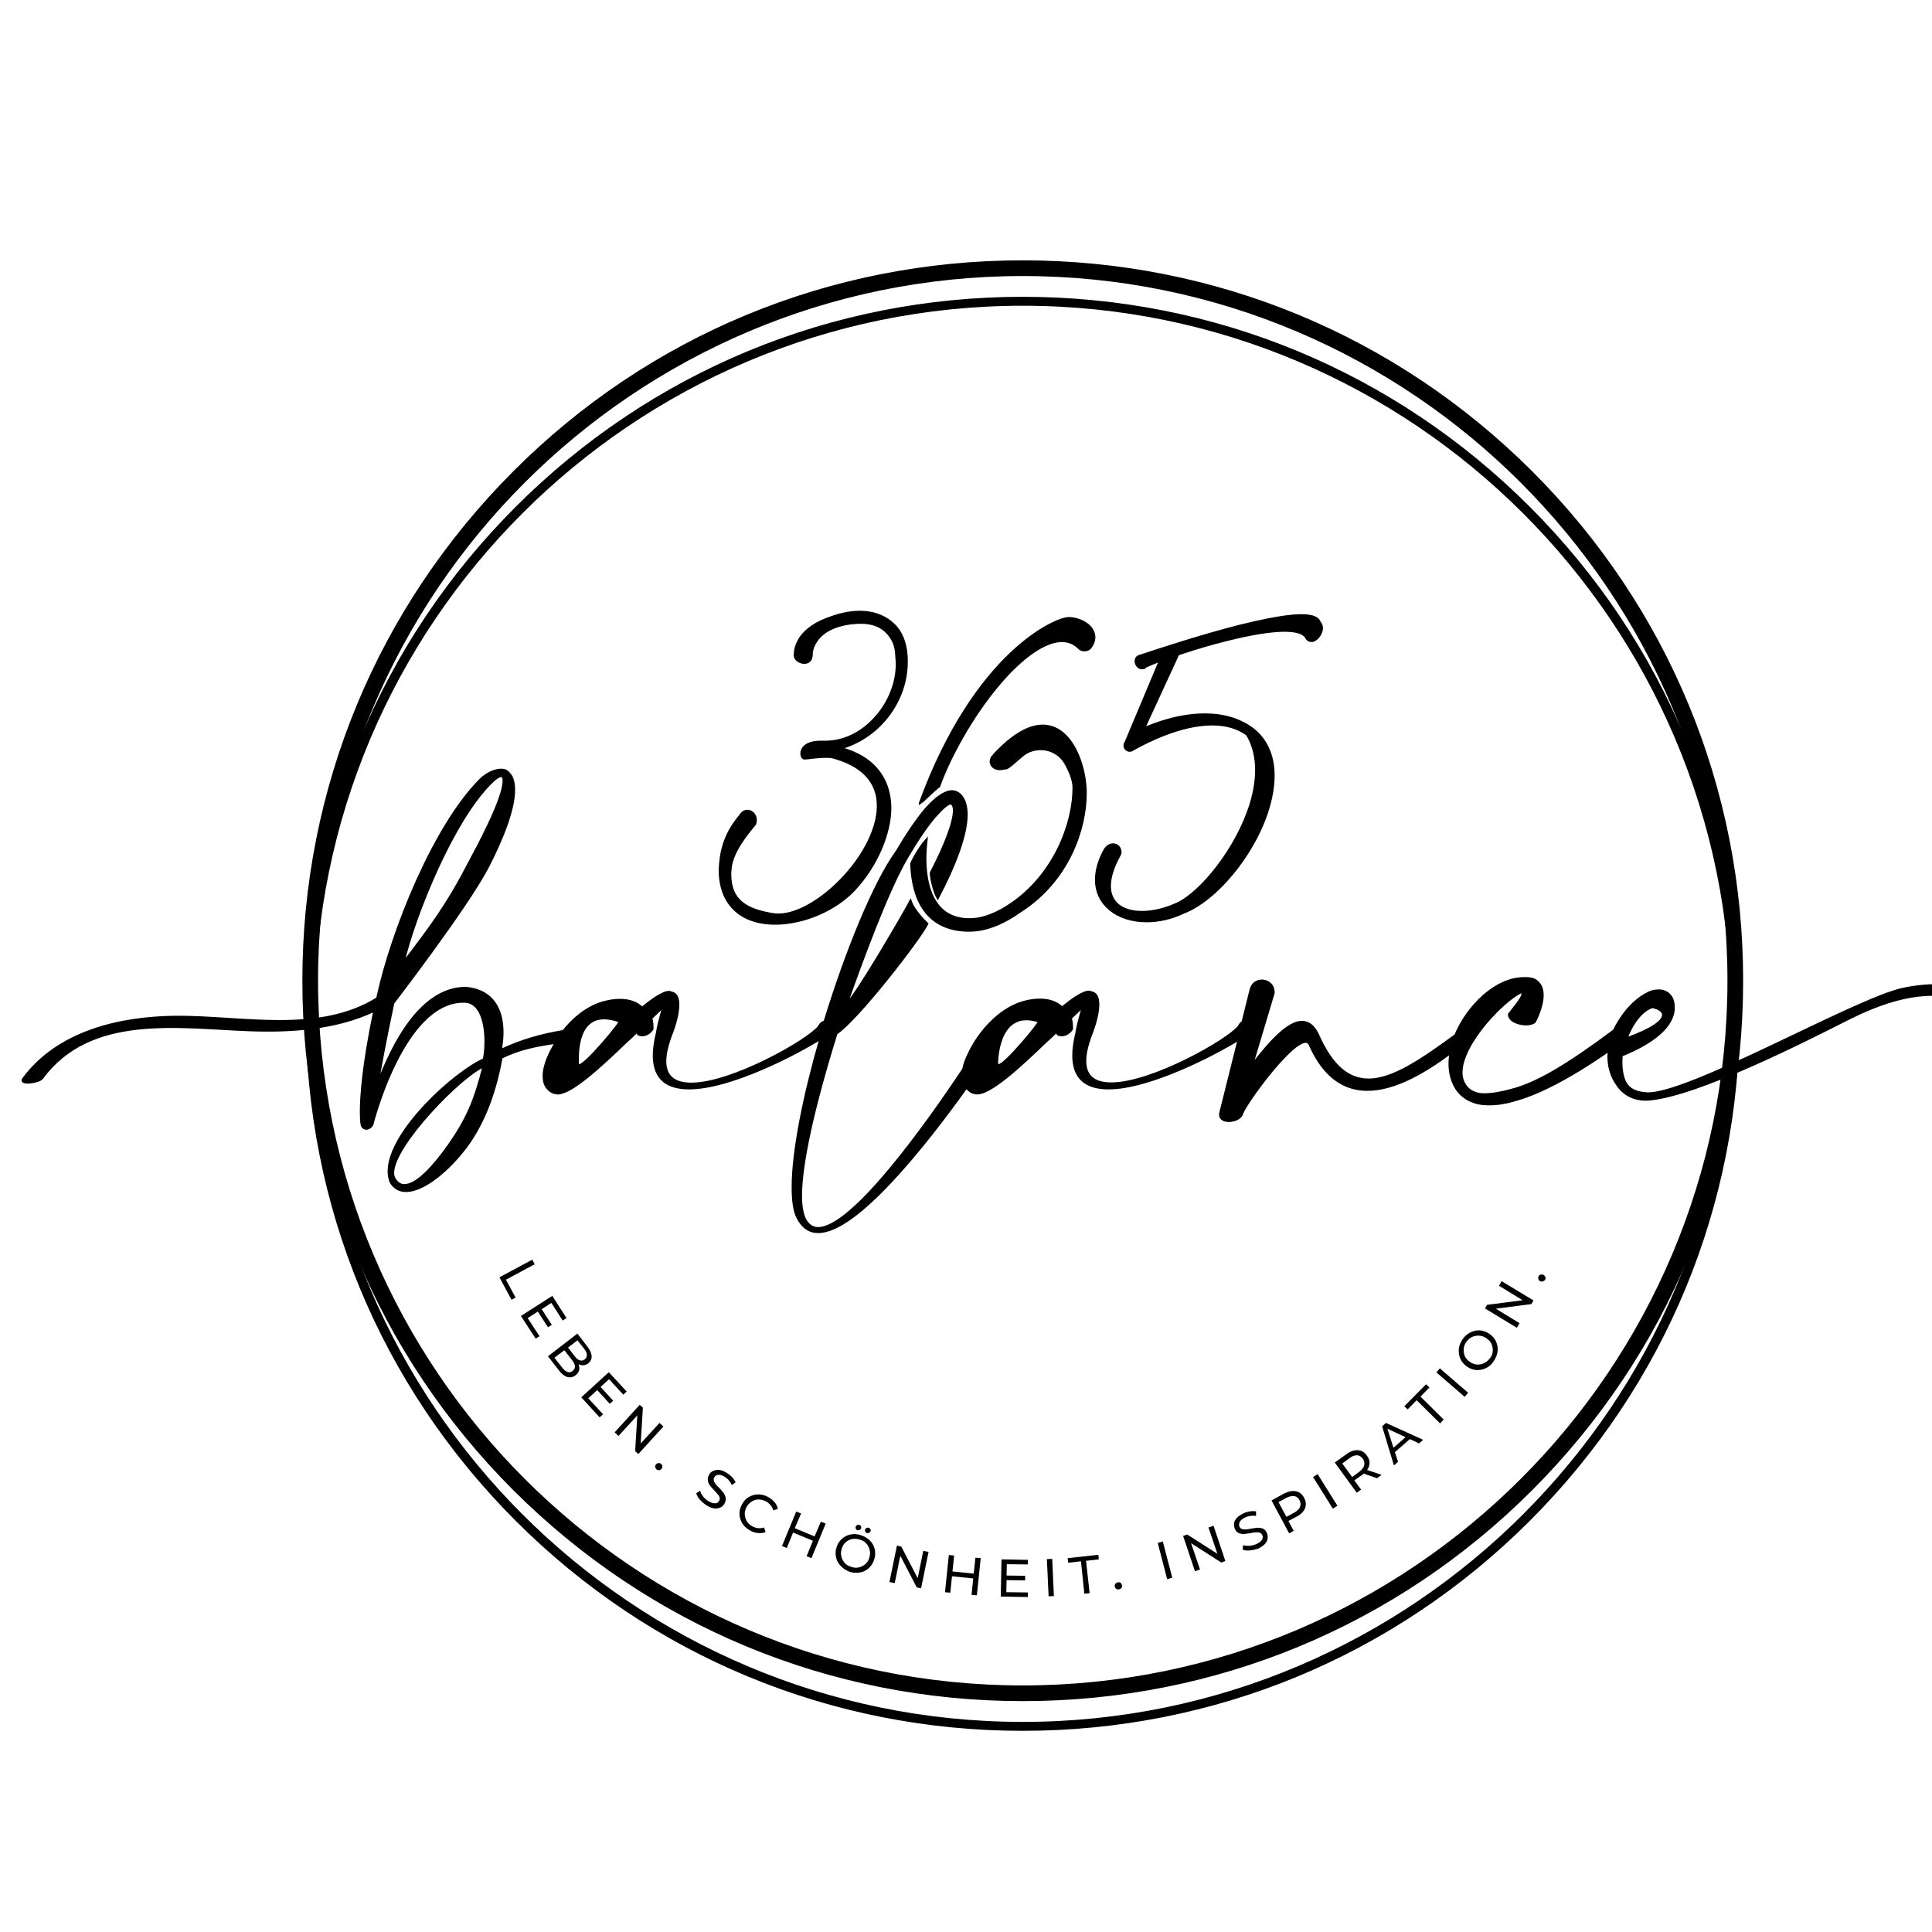 <?xml version="1.0" encoding="UTF-8"?>
<!--?xml version="1.0" encoding="utf-8"?-->
<!-- Generator: Adobe Illustrator 25.4.8, SVG Export Plug-In . SVG Version: 6.00 Build 0)  -->
<svg xmlns="http://www.w3.org/2000/svg" xmlns:xlink="http://www.w3.org/1999/xlink" version="1.1" x="0px" y="0px" viewBox="0 0 800 600" overflow="visible" xml:space="preserve" width="300" height="300">
<g id="Слой_1">
	<g>
		<path d="M220.4,421.6l1,1.9l-11.9,6.4l4,7.4l-1.7,0.9l-5-9.3L220.4,421.6z" class="svg-elem-1"></path>
		<path d="M223.4,453.3l-1.6,1l-6.1-9.4l13-8.3l5.9,9.2l-1.6,1l-4.7-7.3l-4,2.6l4.2,6.5l-1.6,1l-4.2-6.5l-4.2,2.7L223.4,453.3z" class="svg-elem-2"></path>
		<path d="M239.8,467.4c-0.2,0.8-0.7,1.5-1.5,2.1c-1.1,0.8-2.2,1-3.4,0.7c-1.2-0.4-2.4-1.3-3.5-2.8l-4.5-5.8l12.2-9.4l4.2,5.5    c1.1,1.4,1.6,2.7,1.7,3.9c0,1.2-0.5,2.2-1.4,2.9c-0.6,0.5-1.3,0.8-2,0.8c-0.7,0.1-1.4-0.1-2-0.4    C239.9,465.8,240,466.6,239.8,467.4z M235,468.1c0.7,0.3,1.4,0.1,2.1-0.4c1.4-1.1,1.3-2.6-0.3-4.6l-3.1-4l-4.1,3.1l3.1,4    C233.5,467.2,234.2,467.8,235,468.1z M239.1,455l-3.9,3l2.8,3.6c0.7,0.9,1.4,1.5,2.1,1.7c0.7,0.2,1.4,0.1,2-0.4    c0.6-0.5,0.9-1.1,0.9-1.9c0-0.7-0.4-1.6-1.1-2.5L239.1,455z" class="svg-elem-3"></path>
		<path d="M249.7,485.6l-1.4,1.3l-7.6-8.3l11.4-10.4l7.4,8l-1.4,1.3l-5.9-6.4l-3.5,3.2l5.2,5.7l-1.4,1.3l-5.2-5.7l-3.7,3.4    L249.7,485.6z" class="svg-elem-4"></path>
		<path d="M274.7,490.7l-10.4,11.4l-1.3-1.2l0.9-14.8l-7.8,8.5l-1.6-1.5l10.4-11.4l1.3,1.2l-0.9,14.8l7.8-8.5L274.7,490.7z" class="svg-elem-5"></path>
		<path d="M271.3,507.5c-0.1-0.4,0.1-0.8,0.3-1.1c0.3-0.3,0.6-0.5,1-0.6c0.4,0,0.8,0.1,1.1,0.3c0.3,0.3,0.5,0.6,0.6,1    c0,0.4-0.1,0.8-0.3,1.1c-0.3,0.3-0.6,0.5-1,0.6c-0.4,0-0.8-0.1-1.1-0.3C271.6,508.2,271.4,507.9,271.3,507.5z" class="svg-elem-6"></path>
		<path d="M289.7,520.9c-0.7-0.9-1.2-1.7-1.4-2.6l1.6-1c0.2,0.8,0.6,1.5,1.2,2.3c0.6,0.8,1.3,1.4,2.1,1.9c1.1,0.7,2,1,2.8,1    c0.8,0,1.3-0.3,1.7-0.9c0.3-0.4,0.4-0.9,0.3-1.4c-0.1-0.5-0.3-0.9-0.7-1.3c-0.3-0.4-0.8-1-1.5-1.7c-0.8-0.9-1.5-1.6-1.9-2.2    c-0.5-0.6-0.7-1.3-0.8-2.1c-0.1-0.8,0.1-1.6,0.6-2.4c0.4-0.7,1-1.2,1.8-1.5c0.7-0.3,1.6-0.4,2.5-0.3c1,0.1,2,0.6,3.1,1.3    c0.8,0.5,1.5,1.1,2.1,1.7c0.6,0.7,1.1,1.4,1.4,2.1l-1.6,1.1c-0.3-0.7-0.7-1.3-1.2-1.9c-0.5-0.6-1.1-1.1-1.6-1.4    c-1.1-0.7-2-1-2.7-0.9c-0.8,0-1.4,0.4-1.7,1c-0.3,0.4-0.4,0.9-0.2,1.4c0.1,0.5,0.3,0.9,0.7,1.4c0.3,0.4,0.8,1,1.5,1.6    c0.8,0.9,1.5,1.6,1.9,2.2c0.4,0.6,0.7,1.3,0.8,2.1c0.1,0.8-0.1,1.5-0.6,2.4c-0.4,0.7-1,1.2-1.8,1.5s-1.6,0.4-2.5,0.3    c-1-0.2-2-0.6-3.1-1.3C291.3,522.5,290.5,521.7,289.7,520.9z" class="svg-elem-7"></path>
		<path d="M307.5,531c-0.8-1.2-1.2-2.5-1.3-3.9c-0.1-1.4,0.3-2.7,1-4.1c0.7-1.3,1.6-2.4,2.8-3.1c1.2-0.7,2.5-1.1,3.9-1.1    c1.4,0,2.8,0.3,4.2,1.1c1.1,0.6,1.9,1.3,2.6,2.1c0.7,0.8,1.2,1.8,1.4,2.8l-1.9,0.6c-0.5-1.6-1.5-2.8-3-3.7c-1-0.5-2.1-0.8-3.1-0.8    c-1.1,0-2,0.3-2.9,0.9c-0.9,0.6-1.6,1.3-2.1,2.3c-0.5,1-0.8,2-0.7,3s0.3,2,0.9,2.9c0.6,0.9,1.4,1.6,2.4,2.1    c1.5,0.8,3.1,0.9,4.7,0.4l0.6,1.9c-1,0.4-2,0.5-3.1,0.4c-1.1-0.1-2.2-0.4-3.2-1C309.4,533.1,308.3,532.2,307.5,531z" class="svg-elem-8"></path>
		<path d="M341.9,530.9l-5.9,14.3l-2-0.8l2.6-6.4l-8.2-3.4l-2.6,6.4l-2-0.8l5.9-14.3l2,0.8l-2.6,6.1l8.2,3.4l2.6-6.1L341.9,530.9z" class="svg-elem-9"></path>
		<path d="M348.2,548.5c-1-1-1.7-2.2-2-3.6c-0.3-1.4-0.3-2.8,0.2-4.2c0.4-1.4,1.2-2.6,2.2-3.5c1-0.9,2.3-1.6,3.6-1.8    c1.4-0.3,2.8-0.2,4.3,0.3c1.5,0.5,2.7,1.2,3.7,2.2c1,1,1.7,2.2,2,3.6c0.3,1.4,0.3,2.7-0.2,4.2c-0.4,1.4-1.2,2.6-2.2,3.6    c-1,0.9-2.2,1.6-3.6,1.8c-1.4,0.3-2.8,0.2-4.3-0.2C350.5,550.3,349.2,549.6,348.2,548.5z M355.7,549c1-0.2,1.9-0.7,2.7-1.4    c0.8-0.7,1.3-1.6,1.6-2.7c0.3-1.1,0.4-2.1,0.1-3.1c-0.2-1-0.7-1.9-1.4-2.7c-0.7-0.8-1.6-1.3-2.7-1.6c-1.1-0.3-2.1-0.4-3.2-0.2    c-1,0.2-1.9,0.7-2.7,1.4c-0.8,0.7-1.3,1.6-1.6,2.7c-0.3,1.1-0.4,2.1-0.1,3.1c0.2,1,0.7,1.9,1.4,2.7c0.7,0.8,1.6,1.3,2.7,1.6    C353.6,549.2,354.7,549.3,355.7,549z M354.4,533.1c-0.1-0.3-0.2-0.6-0.1-0.9c0.1-0.3,0.3-0.5,0.6-0.7c0.3-0.1,0.6-0.2,0.9-0.1    c0.3,0.1,0.5,0.3,0.7,0.5c0.1,0.3,0.2,0.6,0.1,0.9c-0.1,0.3-0.3,0.5-0.6,0.7c-0.3,0.1-0.6,0.2-0.9,0.1    C354.8,533.6,354.6,533.4,354.4,533.1z M358.3,534.3c-0.1-0.3-0.2-0.6-0.1-0.9c0.1-0.3,0.3-0.5,0.6-0.7c0.3-0.1,0.6-0.2,0.9-0.1    c0.3,0.1,0.5,0.3,0.7,0.5c0.1,0.3,0.2,0.6,0.1,0.9c-0.1,0.3-0.3,0.5-0.6,0.7c-0.3,0.1-0.6,0.2-0.9,0.1    C358.7,534.8,358.5,534.6,358.3,534.3z" class="svg-elem-10"></path>
		<path d="M384.5,542.6l-3.1,15.1l-1.8-0.4l-6.8-13.1l-2.3,11.3l-2.2-0.4l3.1-15.1l1.8,0.4l6.8,13.1l2.3-11.3L384.5,542.6z" class="svg-elem-11"></path>
		<path d="M406.1,545.2l-1.6,15.4l-2.2-0.2l0.7-6.8l-8.8-0.9l-0.7,6.8l-2.2-0.2l1.6-15.4l2.2,0.2l-0.7,6.6l8.8,0.9l0.7-6.6    L406.1,545.2z" class="svg-elem-12"></path>
		<path d="M425.6,559.4l0,1.9l-11.2-0.2l0.3-15.4l10.9,0.2l0,1.9l-8.7-0.1l-0.1,4.7l7.7,0.1l0,1.9l-7.7-0.1l-0.1,5L425.6,559.4z" class="svg-elem-13"></path>
		<path d="M433.5,545.6l2.2-0.1l0.7,15.4l-2.2,0.1L433.5,545.6z" class="svg-elem-14"></path>
		<path d="M447.6,546.5l-5.3,0.6l-0.2-1.9l12.7-1.4l0.2,1.9l-5.3,0.6l1.5,13.4l-2.2,0.2L447.6,546.5z" class="svg-elem-15"></path>
		<path d="M462.2,557.9c-0.3-0.2-0.5-0.6-0.6-1c-0.1-0.4,0-0.8,0.3-1.1c0.2-0.3,0.6-0.5,1-0.6c0.4-0.1,0.8,0,1.1,0.2    c0.3,0.2,0.5,0.6,0.6,1c0.1,0.4,0,0.8-0.2,1.1s-0.6,0.5-0.9,0.6C462.9,558.2,462.5,558.1,462.2,557.9z" class="svg-elem-16"></path>
		<path d="M479.4,538.9l2.1-0.6l3.9,15l-2.1,0.6L479.4,538.9z" class="svg-elem-17"></path>
		<path d="M502.5,531.8l4.9,14.6l-1.7,0.6l-12.5-8l3.7,10.9l-2.1,0.7l-4.9-14.6l1.7-0.6l12.5,8l-3.7-10.9L502.5,531.8z" class="svg-elem-18"></path>
		<path d="M517.5,542c-1.1,0.1-2.1,0-2.9-0.3l0.1-1.9c0.8,0.3,1.6,0.3,2.6,0.3c1-0.1,1.9-0.3,2.8-0.7c1.2-0.5,2-1.1,2.4-1.7    c0.4-0.7,0.5-1.3,0.2-2c-0.2-0.5-0.5-0.8-1-1c-0.4-0.2-0.9-0.2-1.5-0.2c-0.5,0-1.3,0.1-2.2,0.3c-1.2,0.2-2.1,0.3-2.9,0.4    c-0.8,0-1.5-0.1-2.2-0.4c-0.7-0.3-1.2-0.9-1.6-1.8c-0.3-0.8-0.4-1.5-0.3-2.3c0.1-0.8,0.5-1.5,1.2-2.2c0.6-0.7,1.6-1.3,2.8-1.9    c0.8-0.4,1.7-0.6,2.6-0.8c0.9-0.1,1.7-0.1,2.5,0l0,1.9c-0.8-0.1-1.5-0.1-2.3,0c-0.8,0.1-1.5,0.3-2.1,0.6c-1.1,0.5-1.9,1.1-2.3,1.8    c-0.4,0.7-0.4,1.3-0.2,2c0.2,0.5,0.5,0.8,1,1c0.5,0.2,1,0.2,1.5,0.2c0.6,0,1.3-0.1,2.2-0.3c1.2-0.2,2.1-0.3,2.9-0.4    c0.8,0,1.5,0.1,2.2,0.4c0.7,0.3,1.2,0.9,1.6,1.8c0.3,0.7,0.4,1.5,0.3,2.3c-0.1,0.8-0.5,1.5-1.2,2.3c-0.7,0.7-1.6,1.3-2.8,1.9    C519.8,541.6,518.7,541.9,517.5,542z" class="svg-elem-19"></path>
		<path d="M536.6,517.5c1.5,0.3,2.6,1.2,3.4,2.7c0.8,1.5,0.9,2.9,0.4,4.3c-0.6,1.4-1.7,2.6-3.5,3.5l-3.4,1.8l2.2,4.1l-1.9,1    l-7.3-13.6l5.3-2.9C533.6,517.5,535.2,517.2,536.6,517.5z M538.3,524c0.4-0.9,0.3-1.8-0.2-2.8c-0.5-1-1.3-1.6-2.2-1.7    s-2,0.1-3.2,0.7l-3.3,1.8l3.3,6.1l3.3-1.8C537.2,525.6,538,524.8,538.3,524z" class="svg-elem-20"></path>
		<path d="M543.7,511.6l1.9-1.2l8.2,13.1l-1.9,1.2L543.7,511.6z" class="svg-elem-21"></path>
		<path d="M570.2,512.1l-5.5-1.9c-0.3,0.3-0.6,0.5-0.8,0.6l-3.1,2.2l2.8,3.8l-1.8,1.3l-9.1-12.5l4.9-3.5c1.6-1.2,3.2-1.7,4.7-1.6    s2.7,0.8,3.7,2.2c0.7,1,1.1,2,1.1,3c0,1-0.3,2-1,3l6,2L570.2,512.1z M564.9,506.7c0.2-0.9,0-1.8-0.6-2.7c-0.7-0.9-1.5-1.4-2.4-1.4    c-0.9,0-2,0.3-3.1,1.2l-3,2.2l4.1,5.6l3-2.2C564,508.5,564.7,507.6,564.9,506.7z" class="svg-elem-22"></path>
		<path d="M583.8,495.9l-6.2,5.4l1.3,4l-1.7,1.5l-4.9-16.2l1.6-1.4l15.4,7l-1.7,1.5L583.8,495.9z M582,495.1l-7.5-3.5l2.5,7.9    L582,495.1z" class="svg-elem-23"></path>
		<path d="M586.6,479.8l-3.7,3.8l-1.4-1.3l9-9.1l1.4,1.3l-3.7,3.8l9.6,9.5l-1.5,1.6L586.6,479.8z" class="svg-elem-24"></path>
		<path d="M594.8,468.3l1.4-1.7l11.7,10.1l-1.4,1.7L594.8,468.3z" class="svg-elem-25"></path>
		<path d="M615.1,466.6c-1.3,0.6-2.6,0.8-4,0.7c-1.4-0.2-2.7-0.7-3.9-1.6c-1.2-0.9-2.1-2-2.6-3.3c-0.5-1.3-0.7-2.6-0.5-4.1    c0.2-1.4,0.8-2.7,1.7-4c0.9-1.2,2-2.1,3.3-2.7s2.6-0.8,4-0.7c1.4,0.2,2.7,0.7,3.9,1.6c1.2,0.9,2.1,2,2.6,3.3    c0.5,1.3,0.7,2.6,0.5,4c-0.2,1.4-0.8,2.7-1.7,4C617.6,465.1,616.4,466,615.1,466.6z M618.1,459.7c0.1-1,0-2-0.4-3    c-0.4-1-1.1-1.8-2-2.4c-0.9-0.7-1.9-1.1-2.9-1.2c-1-0.1-2,0-3,0.4c-1,0.4-1.8,1.1-2.5,2c-0.7,0.9-1.1,1.9-1.2,2.9    c-0.1,1,0,2,0.4,3c0.4,1,1.1,1.8,2,2.4c0.9,0.7,1.9,1.1,2.9,1.2c1,0.1,2,0,3-0.5c1-0.4,1.8-1.1,2.5-2S618,460.8,618.1,459.7z" class="svg-elem-26"></path>
		<path d="M621.8,430.5l13.2,8l-0.9,1.5l-14.7,1.9l9.8,6l-1.1,1.9l-13.2-8l0.9-1.5l14.7-1.9l-9.8-6L621.8,430.5z" class="svg-elem-27"></path>
		<path d="M638.9,430.6c-0.4,0.1-0.8,0.1-1.2-0.1c-0.4-0.2-0.6-0.5-0.7-0.9c-0.1-0.4-0.1-0.8,0.1-1.1c0.2-0.4,0.5-0.6,0.8-0.7    c0.4-0.1,0.8-0.1,1.2,0.1c0.4,0.2,0.6,0.5,0.8,0.9c0.1,0.4,0.1,0.8-0.1,1.1C639.6,430.2,639.3,430.4,638.9,430.6z" class="svg-elem-28"></path>
	</g>
</g>
<g id="Layer_6">
</g>
<g id="Layer_3">
	<g>
		<path stroke="#000000" stroke-miterlimit="10" d="M347.9,209.8c15.7-4.2,27.5-19.2,27.5-35.7c0-0.9,0-1.9-0.1-2.8    c-0.2-3.2-1-6.1-2.3-8.7c-1.4-2.6-3.4-4.7-6-6.3c-6-3.7-14.1-3.8-22.9-0.6c-6.1,2-10.6,5.1-13,9c-1.2,2-1.9,4.1-1.9,6.2    c-0.2,1,0.3,2.1,1.5,2.8c1.6,1,3.8,1,4.8-0.5c0.3-0.5,0.4-0.9,0.5-1.5c0-1.9,0.4-3.7,1.5-5.5c4.3-7.7,15.4-8.4,19-8.4    c3.3,0,6.1,0.7,8.4,2.1c1.8,1.1,3.3,2.7,4.5,4.7c1.1,1.9,1.7,4.2,1.8,6.9c0.1,1.2,0.2,2.4,0.2,3.6c0,8.5-3.9,17.4-10.5,23.8    c-5.7,5.6-12.8,8.5-19.9,8.3c-5.7-0.2-7.8,1.5-8.6,3c-0.8,1.4-0.5,2.7-0.1,3.3c0.3,0.4,0.6,0.5,0.8,0.5c0.2,0,0.4,0,1.5-0.1    c2.4-0.3,8-1,10.5-0.3c18.3,5.1,19.8,16.9,17.8,25.9c-4.3,19.6-28.4,41.5-42.9,39.1c-10.6-1.8-17.7-5.3-17.7-16.7    c0-0.5,0-0.9,0.1-1.4c0.2-5.3,3.3-11.1,10.2-19.3l0.1-0.3c0.1-0.5,0.2-0.9,0.2-1.4c0-2-1.6-3.7-3.4-3.7c-1.2,0-2.3,0.7-3,2    c-6.9,8.1-8.1,15.7-8.4,22.2v0.3c0,13.9,8.6,22.1,22.9,22.1c11.8,0,25-5.7,32.8-14.1c9-9.7,14.8-23,14.8-33.9    C368.4,221.9,361.2,213.2,347.9,209.8z" class="svg-elem-29"></path>
		<path stroke="#000000" stroke-miterlimit="10" d="M436.3,201.4c-6.9-2.7-15.1,1-24.4,10.9c-0.1,0.1-0.2,0.3-0.4,0.5    c-0.1,0.2-0.4,0.5-0.5,0.6l-0.2,0.2c-0.3,0.6-0.5,1.1-0.5,1.7c0,2.3,2.5,3.8,5.7,2.8c0.8,0.3,1.9-0.6,5.1-3.4    c0.6-0.5,1.3-1.1,2-1.7c2.7-2.4,6.4-3.3,9.9-2.7c3.5,0.6,6.6,2.8,8.3,5.9c2.1,3.8,3.3,7.3,3.3,9.9c0,14.8-7.7,35.2-24.8,47.5    c-6.4,4.6-12.7,7.1-18.1,7.1h-0.4c-15.8,0-18.2-15.8-18.2-25.2c0-2.5,0.2-5.1,0.5-7.7c-2,2.1-5.1,7.1-6.2,9.8    c0.6,18.7,9.4,27.7,23.9,27.7h0.4c6.5-0.1,13.5-2.8,20.8-8c19.9-12.7,27-34.2,27-48.7C449.6,219.4,445.5,205,436.3,201.4z" class="svg-elem-30"></path>
		<path stroke="#000000" stroke-miterlimit="10" d="M452.4,161.2c-1.5-3-5.8-5.2-9.9-5.2h0c-5.2,0-38.5,14-61.4,76.2    c-0.1,0.1-0.1,0.3-0.1,0.4c0.4-0.2,6.3-6,7.8-7c8.6-23.6,30.3-54.9,47.2-59.7c4.3-1.2,8-0.4,10.9,2.5c0.6,0.6,1.5,0.9,2.5,0.8    c0.9-0.1,1.7-0.5,2.1-1.1C453.7,165.2,453.2,162.8,452.4,161.2z" class="svg-elem-31"></path>
		<path stroke="#000000" stroke-miterlimit="10" d="M547.2,159.2c-0.1-0.5-0.4-1-0.8-1.5c-0.8-2.4-4.4-3.3-11.2-2.7    c-5.3,0.5-12.7,1.9-21.9,4.2c-16.5,4.2-34.3,10.1-41.2,12.4l-0.4,0.1c-1.1,0.4-1.6,1.5-1.3,2.8c0.2,0.6,0.5,1.2,1,1.6    c0.6,0.5,1.2,0.6,1.9,0.5l0.5-0.1l0-0.2c0.5-0.3,2.3-1.2,6.6-2.8l-14.2,33.8c-0.3,0.5-0.5,0.9-0.5,1.4c0,1.1,0.9,2.1,2.1,2.1    c0.6,0,1.2-0.3,1.6-0.7c0.1,0,0.2-0.1,0.3-0.1c5.4-3,19.3-10.1,32.2-10.1c5.9,0,10.6,1.4,14.5,4.2c4.5,7.4,5,17.3,1.6,28.6    c-5.7,18.7-20.6,36.9-30.5,41.5c-4.8,2.2-9.9,3.5-14.6,3.5c-8.4,0-13.4-4-13.4-10.8c0-3.7,1.4-8.1,4.2-13.1l0.1-0.2    c0.1-0.3,0.1-0.6,0.1-0.8c0-1.7-1.3-3.1-3-3.1c-0.8,0-2.1,0.3-3.3,2c-2.5,4.4-3.7,8.7-3.7,12.6c0,10.1,8.6,17.1,20.9,17.1    c5.1,0,10.3-1.2,15.1-3.5c16.5-6.1,37.4-34.1,37.4-56.8c0-8.2-3-14.9-8.6-19.2c-5.3-4-12-6-19.8-6c-10.8,0-20.7,3.8-25.3,5.8    l14.2-30.8l1.5-0.5c6.2-2.1,12.8-4,18.9-5.5c19.2-4.8,30.9-5.1,32.9-0.6c0.6,0.9,1.5,1.2,2.6,1    C545.7,164.6,547.8,161.7,547.2,159.2z" class="svg-elem-32"></path>
	</g>
</g>
<g id="Layer_2">
	<path stroke="#000000" stroke-miterlimit="10" d="M787.7,309.6c-19.8,4.4-89.3,44.3-105.9,43.2c-3.7-0.3-6.6-1.2-8.4-3.8   c-1.6-2.4-2.1-6.1-2.1-9.3c0-0.9,0.1-1.9,0.1-2.7c3.7-1.5,21.6-8.6,21.6-19.8c0-0.5-0.1-0.9-0.1-1.5c-0.3-2.5-1.6-4.2-3.5-5   c-0.8-0.4-1.7-0.5-2.7-0.5c-1.7,0-3.5,0.5-5.3,1.6c-2.4,1.3-5,3.5-7.4,6.2c-2.1,2.5-4.1,5.5-5.6,8.7c-19.7,14.7-32,21.9-42.3,24.6   c-4,1.1-8.1,1.9-11.3,1.9c-1.3,0-2.7-0.1-3.6-0.5c-2.8-0.8-4.5-2.7-5.4-4.9c-0.5-1.2-0.7-2.4-0.7-3.7c0-12.1,17.5-30,24.7-33.3   c0.5,0,0.7,0.3,0.7,0.7c0,2-4.6,7-5.6,8.5c0,2.7,4,4.1,7,4.1c1.5,0,2.8-0.4,3.5-0.9c0.1-0.1,3.3-6,3.3-11.1c0-2.7-0.9-5.2-3.6-6.5   c-0.9-0.3-1.9-0.5-2.8-0.5h-1.3c-11.4,0-23.1,11.2-28.3,23.6c-13.7,10-25.8,18.4-36,18.4c-8.1,0-15.1-5.2-21-18.6   c-1.7-3.7-4-5.3-6.6-5.3c-5.8,0-13.4,8.4-20.8,18.1l9-30.1v-0.3c0-3.1-2.4-4.8-4.8-4.8c-2,0-4,1.2-4.6,3.8l-3.3,13.3   c-0.5,0.3-1.1,0.9-1.6,1.9c-4.6,5.8-36,23.6-52.8,23.6c-6.5,0-10.9-2.5-10.9-9.4c0-2.7,0.7-6,2.1-10c2.3-5.7,3.3-10.2,3.3-13.4   c0-2.9-0.9-4.6-2.7-4.9c-0.3-0.1-0.7-0.3-1.1-0.3c-2.5,0-7.2,3.3-11.1,6.6c-2-2-5-3.3-9.2-3.3c-2.1,0-4.5,0.3-7.2,1.1   c-10.2,3.1-18.4,13-22.3,21.5c-1.1,2.2-1.8,4.3-2.2,6.2c-15.5,23.3-45.9,65.8-60.1,65.8c-2.4,0-4.4-1.3-5.7-4.1   c-0.9-2-1.5-5.2-1.5-9.3c0-12.9,4.9-35.8,14.7-67.3c9-6,34.8-39.5,37.6-45.4c-1.8-1.7-5.6-5.7-6.9-9.3c-2,3.9-22.1,38.6-26.6,42.8   c6.2-17.5,16.9-46.9,25.1-60.9c4.1-7,8.1-12.9,11.5-16.9c3.1-3.5,5.4-5.6,6.8-5.6h0.1c0.3,0,0.5,0.4,0.9,1.2   c0.1,0.4,0.3,0.9,0.3,1.6c0,4.9-3.5,14.3-9.6,26c0,2.4,1.3,7.8,2.8,10.4c7-13.3,11.9-26,11.9-34.5c0-2-0.3-3.7-0.8-5.2   c-1.1-2.8-2.8-4.2-5-4.4h-0.1c-3.1,0-6.8,2.7-10.9,7.3c-3.6,4.2-7.8,10.4-12.1,17.7c-9.3,12.8-20.9,41.3-29.8,70.4   c-0.8,0.1-1.6,0.6-2.4,2.1c-4.6,5.8-36,23.6-52.8,23.6c-6.5,0-10.9-2.5-10.9-9.4c0-2.7,0.7-6,2.1-10c2.3-5.7,3.3-10.2,3.3-13.4   c0-2.9-0.9-4.6-2.7-4.9c-0.3-0.1-0.7-0.3-1.1-0.3c-2.5,0-7.2,3.3-11.1,6.6c-2-2-5-3.3-9.2-3.3c-2.1,0-4.5,0.3-7.2,1.1   c-6.4,1.9-12,6.5-16.2,11.8c-9.5,1.6-17.5,3.9-26,7.9c0.4-2.4,0.7-5,0.7-7.4c0-9-3.6-17.4-15.3-18.4H193   c-18.4,0-30.1,22.4-36.8,40.3c1.3-7.7,3.3-18.7,6.6-34.1c0,0,30.2-39.3,39-56c6.6-12.7,11-24.6,11-32.1c0-2.5-0.4-4.5-1.3-6   c-0.7-0.9-1.3-1.6-2-2c-0.7-0.3-1.3-0.4-2.1-0.4c-2.5,0-5.8,1.5-8.4,4c-19.5,19.5-36.8,63.4-42.5,89.6c-0.1,0.3-0.1,0.6-0.2,1   c-24.3,15.2-56.1,7.5-83.5,7.7c-23,0.2-48.7,6.1-63.1,25.6c-1.9,2.5,6.4,1.5,7.7-0.3c19.9-27,56.1-21,85.3-19.9   c17.7,0.7,36.4-0.5,52.4-8.1c-4.8,23-5.6,35.8-5.6,42c0,3.7,0.3,5.2,0.3,5.2c0.3,1.3,1.1,1.7,1.9,1.7c0.9,0,1.9-0.7,2.4-1.6   c0.1-0.3,12.7-51,37.8-51h0.3c6.9,0,8.9,9,8.9,16.6c0,2.9-0.3,5.6-0.7,7.4C188.3,344,161,368.7,161,385c0,1.7,0.3,3.2,0.9,4.6   c1.5,2.4,3.7,3.5,6.2,3.5c7.2,0,17.3-8.2,25-18.4c7.8-10.6,12.2-23.8,14.5-36.8c7.4-3.7,14.5-5,22.6-6.2c-0.9,1.6-1.8,3.1-2.5,4.6   c-1.3,2.7-2.1,5.3-2.4,7.4c-0.1,0.7-0.1,1.3-0.1,2c0,1.9,0.4,3.5,1.5,4.8c0.9,1.1,2,1.9,3.5,2.1c0.3,0,0.5,0.1,0.7,0.1   c5.7,0,17.7-11.1,28.1-21.1c2.3-2.1,3.1-2.8,4.9-4.6l0.4,1.2c0.5,0.3,1.1,0.4,1.6,0.4c1.5,0,3.1-0.8,4.2-2.5v-0.5   c0-0.8,0-2.4-0.5-4c3.1-2.9,5-4.8,5-4.8v0.1c0,1.1-1.7,5.7-2.5,10.8c-0.9,3.7-1.3,6.8-1.3,9.4c0,10,6,13.5,14.5,13.5   c17.3,0,44.8-14.5,54.5-20.6c-6.8,23.5-11.5,46.6-11.5,61.5c0,5.3,0.5,9.7,1.9,12.5c2.1,4.2,5,6.1,8.6,6.1   c15.8,0,44-35.6,61.4-59.9c0.1,0.1,0.1,0.2,0.2,0.3c0.9,1.1,2,1.9,3.5,2.1c0.3,0,0.5,0.1,0.7,0.1c5.7,0,17.7-11.1,28.1-21.1   c2.3-2.1,3.1-2.8,4.9-4.6l0.4,1.2c0.5,0.3,1.1,0.4,1.6,0.4c1.5,0,3.1-0.8,4.2-2.5v-0.5c0-0.8,0-2.4-0.5-4c3.1-2.9,5-4.8,5-4.8v0.1   c0,1.1-1.7,5.7-2.5,10.8c-0.9,3.7-1.3,6.8-1.3,9.4c0,10,6,13.5,14.5,13.5c17,0,44-14.1,54-20.3l-7.7,30.8v0.5   c0,1.7,1.6,2.5,3.5,2.5c2.1,0,4.6-0.9,5.4-2.7c0.3-2.8,19.8-30.1,26.5-30.1c0.8,0,1.5,0.5,1.9,1.7c6.1,13.5,14.6,18.2,23.6,18.2   c11.8,0,24.5-7.9,34.5-15.3c-0.3,1.6-0.4,3.2-0.4,4.7c0,2.8,0.5,5.3,1.5,7.7c1.5,3.6,4.2,6.5,8.6,8c1.9,0.7,4,0.9,6.4,0.9   c2.8,0,6.1-0.4,9.8-1.5c9.6-2.5,22.6-8.9,39.7-20.8c-0.1,0.9-0.2,1.8-0.2,2.6c0,3.8,0.9,7.8,3.5,11.5c2.9,4.5,7.7,6.7,13.4,6.2   c20.2-1.8,64.8-24.5,81.2-32.8c14.8-7.5,32-13.8,48.6-8.7c12.5,3.8,22.5,14.2,24.3,27.2c0.3,2.4,8.8,0.6,8.4-2.3   C841.7,311.5,810.7,304.4,787.7,309.6z M684.7,316.8c0.3,0,0.1,0.4,0.4,0.4c2.7,0.4,10.7,4.8-11.7,12.9   C673.5,329.8,677.4,318.6,684.7,316.8z M203,224.4c1.9-2,3.5-3.1,4.5-3.1c0.3,0,0.4,0,0.7,0.1c0.3,0.5,0.4,1.2,0.4,2   c0,7.7-11.9,29.3-13.8,32.9c-9.3,18.1-16.2,27.3-27.9,42.6C171.8,278.3,187.5,239.9,203,224.4z M185.7,374.5   c-6.1,8.6-13.1,16.3-18.2,16.3c-1.5,0-2.8-0.7-3.7-2c-0.7-0.8-1.1-1.9-1.1-3.1c0-11.7,28.8-40.9,37.6-44.2   C196.9,355,193.8,363,185.7,374.5z M240,341.1c-0.5,0-0.8-0.3-0.8-0.7c0-3.1-1.2-24.2,17.5-17.5C257.5,323.1,242.5,341.1,240,341.1   z M413.6,341.1c-0.5,0-0.8-0.3-0.8-0.7c0-3.1,1-22.9,17.5-17.5C431.1,323.1,416.2,341.1,413.6,341.1z" class="svg-elem-33"></path>
</g>
<g id="Layer_4">
	<path stroke="#000000" stroke-miterlimit="10" d="M423.5,616.2c-79.2,0-153.6-30.8-209.6-86.8c-56-56-86.8-130.4-86.8-209.6   s30.8-153.6,86.8-209.6c56-56,130.4-86.8,209.6-86.8s153.6,30.8,209.6,86.8c56,56,86.8,130.4,86.8,209.6s-30.8,153.6-86.8,209.6   C577.1,585.4,502.6,616.2,423.5,616.2z M423.5,26.1c-161.9,0-293.7,131.8-293.7,293.7s131.8,293.7,293.7,293.7   s293.7-131.8,293.7-293.7S585.4,26.1,423.5,26.1z" class="svg-elem-34"></path>
</g>
<g id="Layer_5">
	<path stroke="#000000" stroke-miterlimit="10" d="M423.5,603.9c-79.6,0-154.3-31-210.6-87.2c-56.3-56.3-87.2-131-87.2-210.6   s31-154.3,87.2-210.6s131-87.2,210.6-87.2s154.3,31,210.6,87.2c56.3,56.3,87.2,131,87.2,210.6s-31,154.3-87.2,210.6   C577.8,573,503,603.9,423.5,603.9z M423.5,13.8c-161.2,0-292.3,131.1-292.3,292.3s131.1,292.3,292.3,292.3   c161.2,0,292.3-131.1,292.3-292.3S584.6,13.8,423.5,13.8z" class="svg-elem-35"></path>
</g>
</svg>
